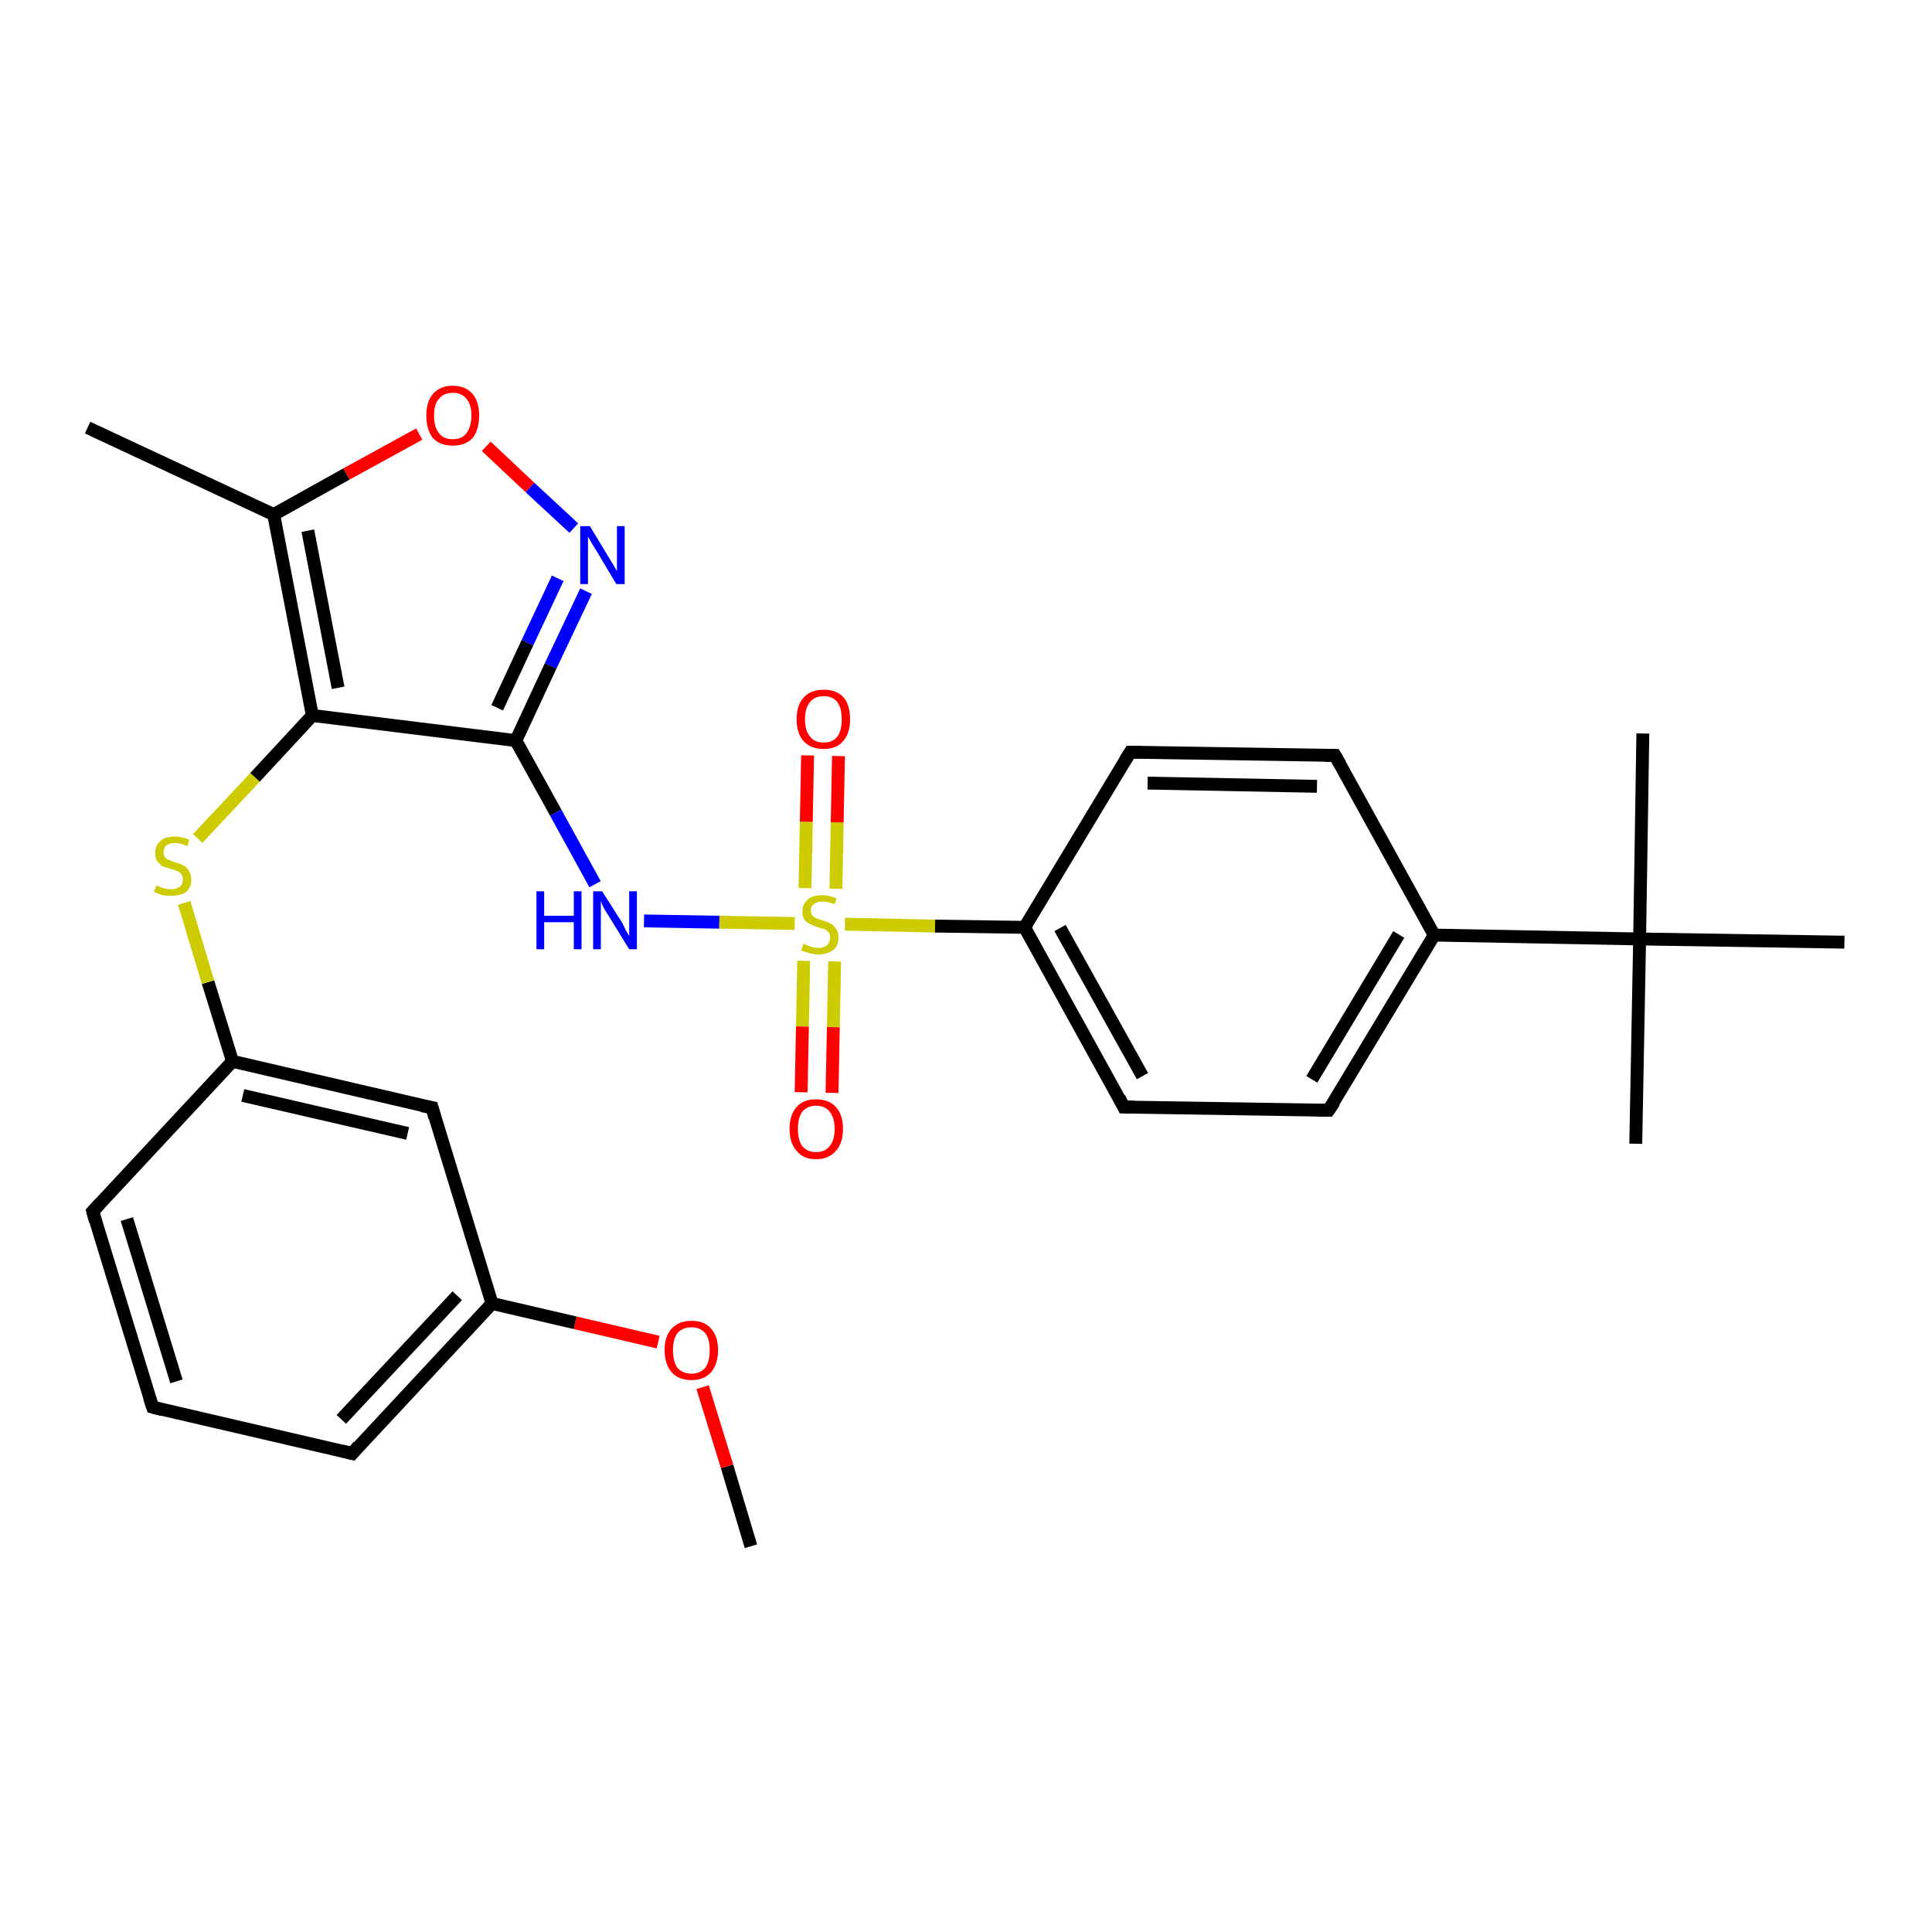 <?xml version='1.0' encoding='iso-8859-1'?>
<svg version='1.1' baseProfile='full'
              xmlns='http://www.w3.org/2000/svg'
                      xmlns:rdkit='http://www.rdkit.org/xml'
                      xmlns:xlink='http://www.w3.org/1999/xlink'
                  xml:space='preserve'
width='300px' height='300px' viewBox='0 0 300 300'>
<!-- END OF HEADER -->
<rect style='opacity:1.0;fill:#FFFFFF;stroke:none' width='300.0' height='300.0' x='0.0' y='0.0'> </rect>
<path class='bond-0 atom-0 atom-1' d='M 116.6,240.1 L 112.9,227.7' style='fill:none;fill-rule:evenodd;stroke:#000000;stroke-width:2.0px;stroke-linecap:butt;stroke-linejoin:miter;stroke-opacity:1' />
<path class='bond-0 atom-0 atom-1' d='M 112.9,227.7 L 109.1,215.4' style='fill:none;fill-rule:evenodd;stroke:#FF0000;stroke-width:2.0px;stroke-linecap:butt;stroke-linejoin:miter;stroke-opacity:1' />
<path class='bond-1 atom-1 atom-2' d='M 102.2,208.4 L 89.3,205.4' style='fill:none;fill-rule:evenodd;stroke:#FF0000;stroke-width:2.0px;stroke-linecap:butt;stroke-linejoin:miter;stroke-opacity:1' />
<path class='bond-1 atom-1 atom-2' d='M 89.3,205.4 L 76.4,202.4' style='fill:none;fill-rule:evenodd;stroke:#000000;stroke-width:2.0px;stroke-linecap:butt;stroke-linejoin:miter;stroke-opacity:1' />
<path class='bond-2 atom-2 atom-3' d='M 76.4,202.4 L 54.7,225.7' style='fill:none;fill-rule:evenodd;stroke:#000000;stroke-width:2.0px;stroke-linecap:butt;stroke-linejoin:miter;stroke-opacity:1' />
<path class='bond-2 atom-2 atom-3' d='M 71.0,201.2 L 53.0,220.4' style='fill:none;fill-rule:evenodd;stroke:#000000;stroke-width:2.0px;stroke-linecap:butt;stroke-linejoin:miter;stroke-opacity:1' />
<path class='bond-3 atom-3 atom-4' d='M 54.7,225.7 L 23.7,218.5' style='fill:none;fill-rule:evenodd;stroke:#000000;stroke-width:2.0px;stroke-linecap:butt;stroke-linejoin:miter;stroke-opacity:1' />
<path class='bond-4 atom-4 atom-5' d='M 23.7,218.5 L 14.4,188.1' style='fill:none;fill-rule:evenodd;stroke:#000000;stroke-width:2.0px;stroke-linecap:butt;stroke-linejoin:miter;stroke-opacity:1' />
<path class='bond-4 atom-4 atom-5' d='M 27.4,214.5 L 19.7,189.3' style='fill:none;fill-rule:evenodd;stroke:#000000;stroke-width:2.0px;stroke-linecap:butt;stroke-linejoin:miter;stroke-opacity:1' />
<path class='bond-5 atom-5 atom-6' d='M 14.4,188.1 L 36.1,164.8' style='fill:none;fill-rule:evenodd;stroke:#000000;stroke-width:2.0px;stroke-linecap:butt;stroke-linejoin:miter;stroke-opacity:1' />
<path class='bond-6 atom-6 atom-7' d='M 36.1,164.8 L 32.3,152.5' style='fill:none;fill-rule:evenodd;stroke:#000000;stroke-width:2.0px;stroke-linecap:butt;stroke-linejoin:miter;stroke-opacity:1' />
<path class='bond-6 atom-6 atom-7' d='M 32.3,152.5 L 28.6,140.2' style='fill:none;fill-rule:evenodd;stroke:#CCCC00;stroke-width:2.0px;stroke-linecap:butt;stroke-linejoin:miter;stroke-opacity:1' />
<path class='bond-7 atom-7 atom-8' d='M 30.7,130.2 L 39.6,120.7' style='fill:none;fill-rule:evenodd;stroke:#CCCC00;stroke-width:2.0px;stroke-linecap:butt;stroke-linejoin:miter;stroke-opacity:1' />
<path class='bond-7 atom-7 atom-8' d='M 39.6,120.7 L 48.5,111.1' style='fill:none;fill-rule:evenodd;stroke:#000000;stroke-width:2.0px;stroke-linecap:butt;stroke-linejoin:miter;stroke-opacity:1' />
<path class='bond-8 atom-8 atom-9' d='M 48.5,111.1 L 42.5,79.9' style='fill:none;fill-rule:evenodd;stroke:#000000;stroke-width:2.0px;stroke-linecap:butt;stroke-linejoin:miter;stroke-opacity:1' />
<path class='bond-8 atom-8 atom-9' d='M 52.5,106.8 L 47.8,82.4' style='fill:none;fill-rule:evenodd;stroke:#000000;stroke-width:2.0px;stroke-linecap:butt;stroke-linejoin:miter;stroke-opacity:1' />
<path class='bond-9 atom-9 atom-10' d='M 42.5,79.9 L 13.6,66.4' style='fill:none;fill-rule:evenodd;stroke:#000000;stroke-width:2.0px;stroke-linecap:butt;stroke-linejoin:miter;stroke-opacity:1' />
<path class='bond-10 atom-9 atom-11' d='M 42.5,79.9 L 53.8,73.6' style='fill:none;fill-rule:evenodd;stroke:#000000;stroke-width:2.0px;stroke-linecap:butt;stroke-linejoin:miter;stroke-opacity:1' />
<path class='bond-10 atom-9 atom-11' d='M 53.8,73.6 L 65.1,67.4' style='fill:none;fill-rule:evenodd;stroke:#FF0000;stroke-width:2.0px;stroke-linecap:butt;stroke-linejoin:miter;stroke-opacity:1' />
<path class='bond-11 atom-11 atom-12' d='M 75.5,69.3 L 82.3,75.7' style='fill:none;fill-rule:evenodd;stroke:#FF0000;stroke-width:2.0px;stroke-linecap:butt;stroke-linejoin:miter;stroke-opacity:1' />
<path class='bond-11 atom-11 atom-12' d='M 82.3,75.7 L 89.1,82.0' style='fill:none;fill-rule:evenodd;stroke:#0000FF;stroke-width:2.0px;stroke-linecap:butt;stroke-linejoin:miter;stroke-opacity:1' />
<path class='bond-12 atom-12 atom-13' d='M 91.0,91.8 L 85.5,103.4' style='fill:none;fill-rule:evenodd;stroke:#0000FF;stroke-width:2.0px;stroke-linecap:butt;stroke-linejoin:miter;stroke-opacity:1' />
<path class='bond-12 atom-12 atom-13' d='M 85.5,103.4 L 80.1,115.0' style='fill:none;fill-rule:evenodd;stroke:#000000;stroke-width:2.0px;stroke-linecap:butt;stroke-linejoin:miter;stroke-opacity:1' />
<path class='bond-12 atom-12 atom-13' d='M 86.6,89.8 L 81.9,99.8' style='fill:none;fill-rule:evenodd;stroke:#0000FF;stroke-width:2.0px;stroke-linecap:butt;stroke-linejoin:miter;stroke-opacity:1' />
<path class='bond-12 atom-12 atom-13' d='M 81.9,99.8 L 77.2,109.9' style='fill:none;fill-rule:evenodd;stroke:#000000;stroke-width:2.0px;stroke-linecap:butt;stroke-linejoin:miter;stroke-opacity:1' />
<path class='bond-13 atom-13 atom-14' d='M 80.1,115.0 L 86.3,126.2' style='fill:none;fill-rule:evenodd;stroke:#000000;stroke-width:2.0px;stroke-linecap:butt;stroke-linejoin:miter;stroke-opacity:1' />
<path class='bond-13 atom-13 atom-14' d='M 86.3,126.2 L 92.4,137.3' style='fill:none;fill-rule:evenodd;stroke:#0000FF;stroke-width:2.0px;stroke-linecap:butt;stroke-linejoin:miter;stroke-opacity:1' />
<path class='bond-14 atom-14 atom-15' d='M 100.0,143.0 L 111.7,143.2' style='fill:none;fill-rule:evenodd;stroke:#0000FF;stroke-width:2.0px;stroke-linecap:butt;stroke-linejoin:miter;stroke-opacity:1' />
<path class='bond-14 atom-14 atom-15' d='M 111.7,143.2 L 123.4,143.4' style='fill:none;fill-rule:evenodd;stroke:#CCCC00;stroke-width:2.0px;stroke-linecap:butt;stroke-linejoin:miter;stroke-opacity:1' />
<path class='bond-15 atom-15 atom-16' d='M 129.8,138.0 L 130.0,127.7' style='fill:none;fill-rule:evenodd;stroke:#CCCC00;stroke-width:2.0px;stroke-linecap:butt;stroke-linejoin:miter;stroke-opacity:1' />
<path class='bond-15 atom-15 atom-16' d='M 130.0,127.7 L 130.2,117.4' style='fill:none;fill-rule:evenodd;stroke:#FF0000;stroke-width:2.0px;stroke-linecap:butt;stroke-linejoin:miter;stroke-opacity:1' />
<path class='bond-15 atom-15 atom-16' d='M 125.0,137.9 L 125.2,127.6' style='fill:none;fill-rule:evenodd;stroke:#CCCC00;stroke-width:2.0px;stroke-linecap:butt;stroke-linejoin:miter;stroke-opacity:1' />
<path class='bond-15 atom-15 atom-16' d='M 125.2,127.6 L 125.4,117.3' style='fill:none;fill-rule:evenodd;stroke:#FF0000;stroke-width:2.0px;stroke-linecap:butt;stroke-linejoin:miter;stroke-opacity:1' />
<path class='bond-16 atom-15 atom-17' d='M 124.8,149.2 L 124.6,159.4' style='fill:none;fill-rule:evenodd;stroke:#CCCC00;stroke-width:2.0px;stroke-linecap:butt;stroke-linejoin:miter;stroke-opacity:1' />
<path class='bond-16 atom-15 atom-17' d='M 124.6,159.4 L 124.4,169.6' style='fill:none;fill-rule:evenodd;stroke:#FF0000;stroke-width:2.0px;stroke-linecap:butt;stroke-linejoin:miter;stroke-opacity:1' />
<path class='bond-16 atom-15 atom-17' d='M 129.6,149.3 L 129.4,159.5' style='fill:none;fill-rule:evenodd;stroke:#CCCC00;stroke-width:2.0px;stroke-linecap:butt;stroke-linejoin:miter;stroke-opacity:1' />
<path class='bond-16 atom-15 atom-17' d='M 129.4,159.5 L 129.2,169.7' style='fill:none;fill-rule:evenodd;stroke:#FF0000;stroke-width:2.0px;stroke-linecap:butt;stroke-linejoin:miter;stroke-opacity:1' />
<path class='bond-17 atom-15 atom-18' d='M 131.2,143.5 L 145.2,143.8' style='fill:none;fill-rule:evenodd;stroke:#CCCC00;stroke-width:2.0px;stroke-linecap:butt;stroke-linejoin:miter;stroke-opacity:1' />
<path class='bond-17 atom-15 atom-18' d='M 145.2,143.8 L 159.1,144.0' style='fill:none;fill-rule:evenodd;stroke:#000000;stroke-width:2.0px;stroke-linecap:butt;stroke-linejoin:miter;stroke-opacity:1' />
<path class='bond-18 atom-18 atom-19' d='M 159.1,144.0 L 174.5,171.9' style='fill:none;fill-rule:evenodd;stroke:#000000;stroke-width:2.0px;stroke-linecap:butt;stroke-linejoin:miter;stroke-opacity:1' />
<path class='bond-18 atom-18 atom-19' d='M 164.6,144.1 L 177.4,167.1' style='fill:none;fill-rule:evenodd;stroke:#000000;stroke-width:2.0px;stroke-linecap:butt;stroke-linejoin:miter;stroke-opacity:1' />
<path class='bond-19 atom-19 atom-20' d='M 174.5,171.9 L 206.3,172.4' style='fill:none;fill-rule:evenodd;stroke:#000000;stroke-width:2.0px;stroke-linecap:butt;stroke-linejoin:miter;stroke-opacity:1' />
<path class='bond-20 atom-20 atom-21' d='M 206.3,172.4 L 222.7,145.2' style='fill:none;fill-rule:evenodd;stroke:#000000;stroke-width:2.0px;stroke-linecap:butt;stroke-linejoin:miter;stroke-opacity:1' />
<path class='bond-20 atom-20 atom-21' d='M 203.7,167.6 L 217.2,145.1' style='fill:none;fill-rule:evenodd;stroke:#000000;stroke-width:2.0px;stroke-linecap:butt;stroke-linejoin:miter;stroke-opacity:1' />
<path class='bond-21 atom-21 atom-22' d='M 222.7,145.2 L 207.3,117.3' style='fill:none;fill-rule:evenodd;stroke:#000000;stroke-width:2.0px;stroke-linecap:butt;stroke-linejoin:miter;stroke-opacity:1' />
<path class='bond-22 atom-22 atom-23' d='M 207.3,117.3 L 175.5,116.8' style='fill:none;fill-rule:evenodd;stroke:#000000;stroke-width:2.0px;stroke-linecap:butt;stroke-linejoin:miter;stroke-opacity:1' />
<path class='bond-22 atom-22 atom-23' d='M 204.5,122.1 L 178.2,121.6' style='fill:none;fill-rule:evenodd;stroke:#000000;stroke-width:2.0px;stroke-linecap:butt;stroke-linejoin:miter;stroke-opacity:1' />
<path class='bond-23 atom-21 atom-24' d='M 222.7,145.2 L 254.6,145.8' style='fill:none;fill-rule:evenodd;stroke:#000000;stroke-width:2.0px;stroke-linecap:butt;stroke-linejoin:miter;stroke-opacity:1' />
<path class='bond-24 atom-24 atom-25' d='M 254.6,145.8 L 254.0,177.6' style='fill:none;fill-rule:evenodd;stroke:#000000;stroke-width:2.0px;stroke-linecap:butt;stroke-linejoin:miter;stroke-opacity:1' />
<path class='bond-25 atom-24 atom-26' d='M 254.6,145.8 L 255.1,113.9' style='fill:none;fill-rule:evenodd;stroke:#000000;stroke-width:2.0px;stroke-linecap:butt;stroke-linejoin:miter;stroke-opacity:1' />
<path class='bond-26 atom-24 atom-27' d='M 254.6,145.8 L 286.4,146.3' style='fill:none;fill-rule:evenodd;stroke:#000000;stroke-width:2.0px;stroke-linecap:butt;stroke-linejoin:miter;stroke-opacity:1' />
<path class='bond-27 atom-6 atom-28' d='M 36.1,164.8 L 67.1,172.0' style='fill:none;fill-rule:evenodd;stroke:#000000;stroke-width:2.0px;stroke-linecap:butt;stroke-linejoin:miter;stroke-opacity:1' />
<path class='bond-27 atom-6 atom-28' d='M 37.7,170.1 L 63.3,176.0' style='fill:none;fill-rule:evenodd;stroke:#000000;stroke-width:2.0px;stroke-linecap:butt;stroke-linejoin:miter;stroke-opacity:1' />
<path class='bond-28 atom-28 atom-2' d='M 67.1,172.0 L 76.4,202.4' style='fill:none;fill-rule:evenodd;stroke:#000000;stroke-width:2.0px;stroke-linecap:butt;stroke-linejoin:miter;stroke-opacity:1' />
<path class='bond-29 atom-13 atom-8' d='M 80.1,115.0 L 48.5,111.1' style='fill:none;fill-rule:evenodd;stroke:#000000;stroke-width:2.0px;stroke-linecap:butt;stroke-linejoin:miter;stroke-opacity:1' />
<path class='bond-30 atom-23 atom-18' d='M 175.5,116.8 L 159.1,144.0' style='fill:none;fill-rule:evenodd;stroke:#000000;stroke-width:2.0px;stroke-linecap:butt;stroke-linejoin:miter;stroke-opacity:1' />
<path d='M 55.7,224.5 L 54.7,225.7 L 53.1,225.3' style='fill:none;stroke:#000000;stroke-width:2.0px;stroke-linecap:butt;stroke-linejoin:miter;stroke-opacity:1;' />
<path d='M 25.2,218.9 L 23.7,218.5 L 23.2,217.0' style='fill:none;stroke:#000000;stroke-width:2.0px;stroke-linecap:butt;stroke-linejoin:miter;stroke-opacity:1;' />
<path d='M 14.8,189.6 L 14.4,188.1 L 15.5,186.9' style='fill:none;stroke:#000000;stroke-width:2.0px;stroke-linecap:butt;stroke-linejoin:miter;stroke-opacity:1;' />
<path d='M 173.8,170.5 L 174.5,171.9 L 176.1,171.9' style='fill:none;stroke:#000000;stroke-width:2.0px;stroke-linecap:butt;stroke-linejoin:miter;stroke-opacity:1;' />
<path d='M 204.7,172.4 L 206.3,172.4 L 207.2,171.1' style='fill:none;stroke:#000000;stroke-width:2.0px;stroke-linecap:butt;stroke-linejoin:miter;stroke-opacity:1;' />
<path d='M 208.1,118.7 L 207.3,117.3 L 205.7,117.3' style='fill:none;stroke:#000000;stroke-width:2.0px;stroke-linecap:butt;stroke-linejoin:miter;stroke-opacity:1;' />
<path d='M 177.1,116.8 L 175.5,116.8 L 174.7,118.1' style='fill:none;stroke:#000000;stroke-width:2.0px;stroke-linecap:butt;stroke-linejoin:miter;stroke-opacity:1;' />
<path d='M 65.5,171.7 L 67.1,172.0 L 67.5,173.5' style='fill:none;stroke:#000000;stroke-width:2.0px;stroke-linecap:butt;stroke-linejoin:miter;stroke-opacity:1;' />
<path class='atom-1' d='M 103.2 209.6
Q 103.2 207.5, 104.3 206.3
Q 105.4 205.1, 107.4 205.1
Q 109.4 205.1, 110.4 206.3
Q 111.5 207.5, 111.5 209.6
Q 111.5 211.8, 110.4 213.1
Q 109.3 214.3, 107.4 214.3
Q 105.4 214.3, 104.3 213.1
Q 103.2 211.8, 103.2 209.6
M 107.4 213.3
Q 108.7 213.3, 109.5 212.4
Q 110.2 211.5, 110.2 209.6
Q 110.2 207.9, 109.5 207.0
Q 108.7 206.1, 107.4 206.1
Q 106.0 206.1, 105.2 207.0
Q 104.5 207.9, 104.5 209.6
Q 104.5 211.5, 105.2 212.4
Q 106.0 213.3, 107.4 213.3
' fill='#FF0000'/>
<path class='atom-7' d='M 24.3 137.5
Q 24.4 137.5, 24.8 137.7
Q 25.2 137.9, 25.7 138.0
Q 26.1 138.1, 26.6 138.1
Q 27.4 138.1, 27.9 137.7
Q 28.4 137.3, 28.4 136.6
Q 28.4 136.1, 28.2 135.8
Q 27.9 135.4, 27.6 135.3
Q 27.2 135.1, 26.5 134.9
Q 25.7 134.7, 25.2 134.5
Q 24.8 134.2, 24.4 133.7
Q 24.1 133.3, 24.1 132.4
Q 24.1 131.3, 24.9 130.6
Q 25.6 129.9, 27.2 129.9
Q 28.2 129.9, 29.4 130.4
L 29.1 131.4
Q 28.0 130.9, 27.2 130.9
Q 26.3 130.9, 25.8 131.3
Q 25.4 131.7, 25.4 132.3
Q 25.4 132.8, 25.6 133.1
Q 25.9 133.4, 26.2 133.5
Q 26.6 133.7, 27.2 133.9
Q 28.0 134.1, 28.5 134.4
Q 29.0 134.6, 29.3 135.2
Q 29.7 135.7, 29.7 136.6
Q 29.7 137.8, 28.9 138.5
Q 28.0 139.1, 26.6 139.1
Q 25.8 139.1, 25.2 139.0
Q 24.6 138.8, 23.9 138.5
L 24.3 137.5
' fill='#CCCC00'/>
<path class='atom-11' d='M 66.2 64.5
Q 66.2 62.4, 67.2 61.2
Q 68.3 59.9, 70.3 59.9
Q 72.3 59.9, 73.4 61.2
Q 74.4 62.4, 74.4 64.5
Q 74.4 66.7, 73.4 68.0
Q 72.3 69.2, 70.3 69.2
Q 68.3 69.2, 67.2 68.0
Q 66.2 66.7, 66.2 64.5
M 70.3 68.2
Q 71.7 68.2, 72.4 67.3
Q 73.2 66.3, 73.2 64.5
Q 73.2 62.8, 72.4 61.9
Q 71.7 61.0, 70.3 61.0
Q 68.9 61.0, 68.2 61.9
Q 67.4 62.7, 67.4 64.5
Q 67.4 66.4, 68.2 67.3
Q 68.9 68.2, 70.3 68.2
' fill='#FF0000'/>
<path class='atom-12' d='M 91.6 81.7
L 94.5 86.5
Q 94.8 87.0, 95.3 87.8
Q 95.8 88.7, 95.8 88.7
L 95.8 81.7
L 97.0 81.7
L 97.0 90.7
L 95.7 90.7
L 92.6 85.5
Q 92.2 84.9, 91.8 84.2
Q 91.4 83.5, 91.3 83.3
L 91.3 90.7
L 90.1 90.7
L 90.1 81.7
L 91.6 81.7
' fill='#0000FF'/>
<path class='atom-14' d='M 83.3 138.4
L 84.5 138.4
L 84.5 142.2
L 89.1 142.2
L 89.1 138.4
L 90.3 138.4
L 90.3 147.4
L 89.1 147.4
L 89.1 143.2
L 84.5 143.2
L 84.5 147.4
L 83.3 147.4
L 83.3 138.4
' fill='#0000FF'/>
<path class='atom-14' d='M 93.5 138.4
L 96.5 143.1
Q 96.8 143.6, 97.2 144.5
Q 97.7 145.3, 97.7 145.4
L 97.7 138.4
L 98.9 138.4
L 98.9 147.4
L 97.7 147.4
L 94.5 142.2
Q 94.1 141.6, 93.7 140.9
Q 93.4 140.2, 93.3 139.9
L 93.3 147.4
L 92.1 147.4
L 92.1 138.4
L 93.5 138.4
' fill='#0000FF'/>
<path class='atom-15' d='M 124.8 146.5
Q 124.9 146.6, 125.3 146.8
Q 125.7 146.9, 126.2 147.1
Q 126.6 147.2, 127.1 147.2
Q 127.9 147.2, 128.4 146.8
Q 128.9 146.3, 128.9 145.6
Q 128.9 145.1, 128.7 144.8
Q 128.4 144.5, 128.1 144.3
Q 127.7 144.2, 127.0 144.0
Q 126.2 143.7, 125.8 143.5
Q 125.3 143.3, 124.9 142.8
Q 124.6 142.3, 124.6 141.5
Q 124.6 140.4, 125.4 139.7
Q 126.2 139.0, 127.7 139.0
Q 128.7 139.0, 129.9 139.5
L 129.6 140.4
Q 128.5 140.0, 127.7 140.0
Q 126.8 140.0, 126.4 140.4
Q 125.9 140.7, 125.9 141.3
Q 125.9 141.8, 126.1 142.1
Q 126.4 142.4, 126.7 142.6
Q 127.1 142.7, 127.7 142.9
Q 128.5 143.2, 129.0 143.4
Q 129.5 143.7, 129.8 144.2
Q 130.2 144.7, 130.2 145.6
Q 130.2 146.9, 129.4 147.5
Q 128.5 148.2, 127.1 148.2
Q 126.3 148.2, 125.7 148.0
Q 125.1 147.8, 124.4 147.6
L 124.8 146.5
' fill='#CCCC00'/>
<path class='atom-16' d='M 123.7 111.7
Q 123.7 109.5, 124.8 108.3
Q 125.9 107.1, 127.9 107.1
Q 129.9 107.1, 131.0 108.3
Q 132.0 109.5, 132.0 111.7
Q 132.0 113.9, 130.9 115.1
Q 129.9 116.3, 127.9 116.3
Q 125.9 116.3, 124.8 115.1
Q 123.7 113.9, 123.7 111.7
M 127.9 115.3
Q 129.3 115.3, 130.0 114.4
Q 130.7 113.5, 130.7 111.7
Q 130.7 109.9, 130.0 109.0
Q 129.3 108.1, 127.9 108.1
Q 126.5 108.1, 125.8 109.0
Q 125.0 109.9, 125.0 111.7
Q 125.0 113.5, 125.8 114.4
Q 126.5 115.3, 127.9 115.3
' fill='#FF0000'/>
<path class='atom-17' d='M 122.6 175.3
Q 122.6 173.1, 123.7 171.9
Q 124.7 170.7, 126.7 170.7
Q 128.7 170.7, 129.8 171.9
Q 130.9 173.1, 130.9 175.3
Q 130.9 177.5, 129.8 178.7
Q 128.7 180.0, 126.7 180.0
Q 124.7 180.0, 123.7 178.7
Q 122.6 177.5, 122.6 175.3
M 126.7 178.9
Q 128.1 178.9, 128.8 178.0
Q 129.6 177.1, 129.6 175.3
Q 129.6 173.5, 128.8 172.6
Q 128.1 171.7, 126.7 171.7
Q 125.4 171.7, 124.6 172.6
Q 123.9 173.5, 123.9 175.3
Q 123.9 177.1, 124.6 178.0
Q 125.4 178.9, 126.7 178.9
' fill='#FF0000'/>
</svg>
